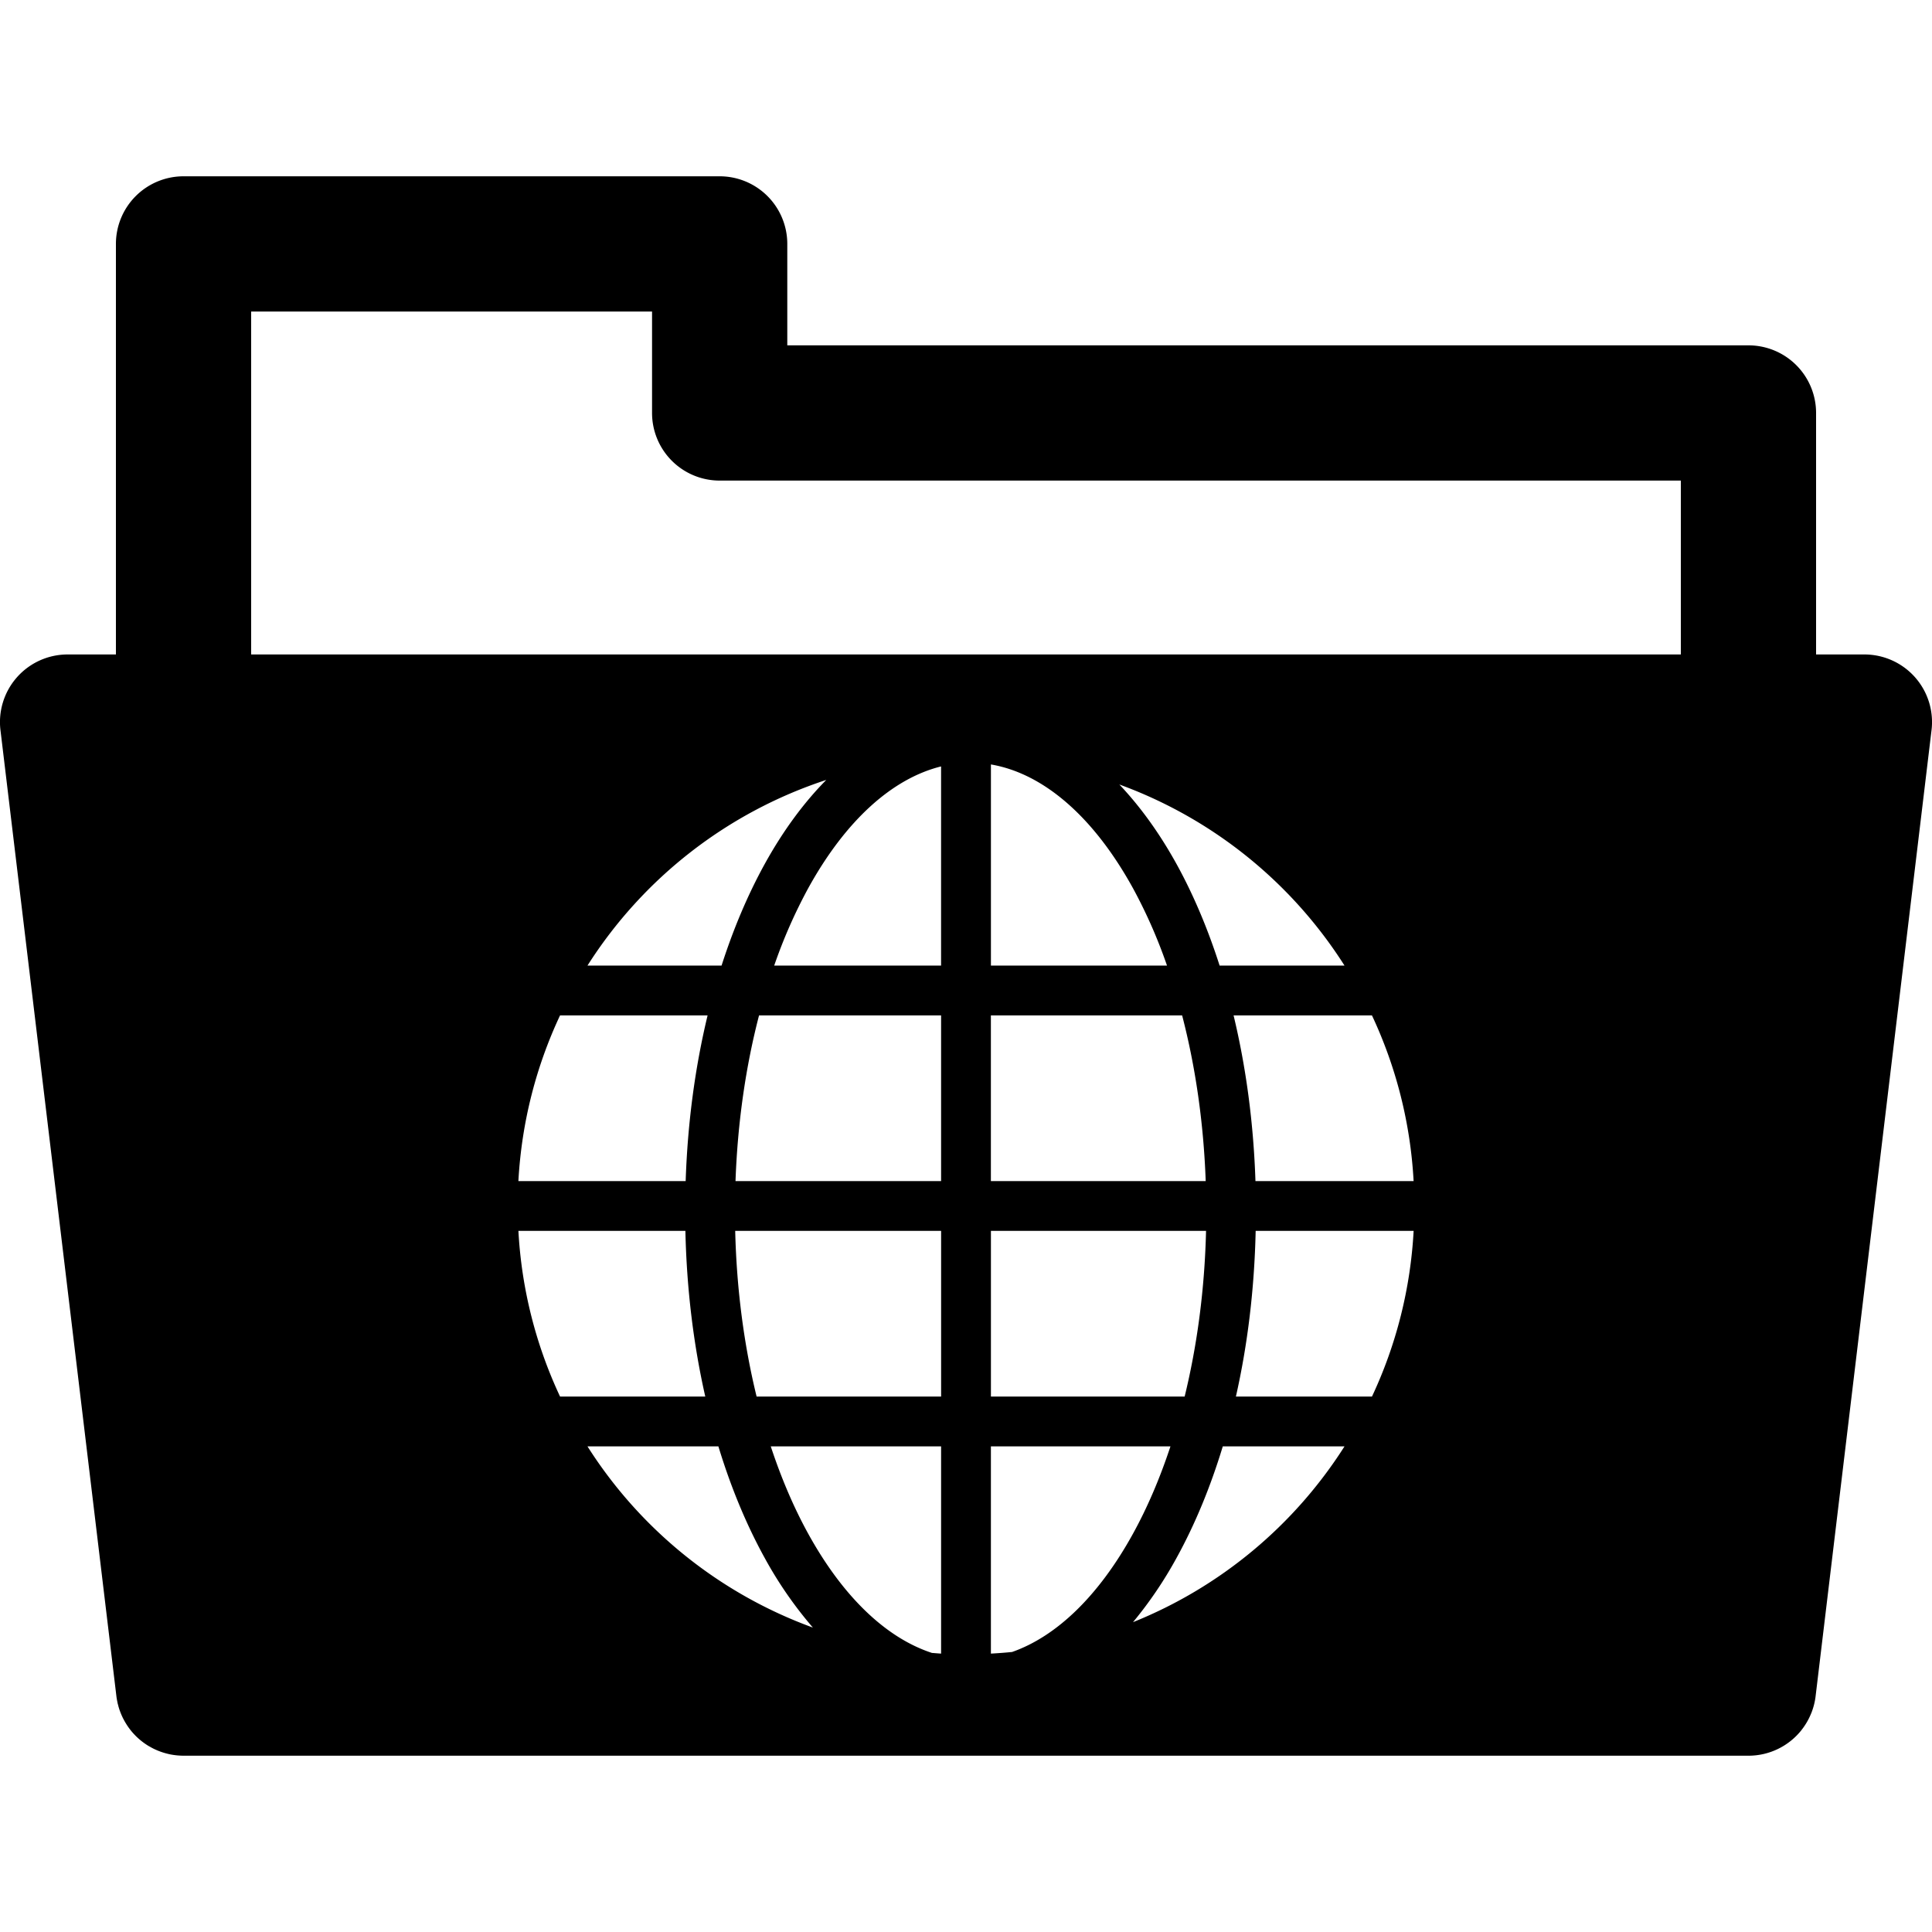 <?xml version="1.0" encoding="utf-8"?>
<svg width="800px" height="800px" viewBox="0 0 100 100" xmlns="http://www.w3.org/2000/svg" xmlns:xlink="http://www.w3.org/1999/xlink" aria-hidden="true" role="img" class="iconify iconify--gis" preserveAspectRatio="xMidYMid meet"><path d="M9.5 9.125a3.5 3.5 0 0 0-3.5 3.5v21.25H3.5a3.5 3.5 0 0 0-3.469 3.973l6 49.998v.002c.008.05.016.101.026.152v.004l.03.15v.002l.04.15v.005c.014.05.029.099.045.148v.002c.016.05.034.098.053.146v.002c.018.048.038.096.058.143v.002a3.5 3.5 0 0 0 .065.142v.002c.023.047.047.092.072.137v.002a3.497 3.497 0 0 0 .11.188a3.5 3.5 0 0 0 .14.21l.002.002c.03.042.061.083.094.124v.001a3.5 3.5 0 0 0 .207.235l.002.002c.035.037.072.074.109.11l.002.001a3.5 3.5 0 0 0 .623.473h.002l.049.027a3.5 3.5 0 0 0 .226.121h.002a3.5 3.5 0 0 0 .711.25l.03.008h.001c.051.012.102.022.153.031h.002a3.5 3.5 0 0 0 .467.051h.002c.048.002.097.004.146.004h81a3.5 3.5 0 0 0 2.74-1.32v-.002a3.5 3.5 0 0 0 .48-.807v-.002a3.5 3.5 0 0 0 .06-.144v-.002a3.5 3.5 0 0 0 .189-.75l6-50a3.5 3.5 0 0 0-3.469-3.973H94v-12.5a3.5 3.5 0 0 0-3.5-3.5H40.75v-5.25a3.5 3.5 0 0 0-3.5-3.5H9.5zm3.5 7h20.75v5.25a3.5 3.5 0 0 0 3.5 3.5H87v9H13v-17.75zm38.29 23.443c2.715.463 5.312 2.7 7.356 6.412a26.359 26.359 0 0 1 1.758 3.999H51.29v-10.41zm-2.58.102v10.309h-8.638a26.359 26.359 0 0 1 1.758-3.999c1.925-3.495 4.339-5.68 6.88-6.31zm-5.94.697c-1.199 1.213-2.274 2.693-3.198 4.371c-.866 1.573-1.612 3.335-2.224 5.24h-6.94a23.22 23.22 0 0 1 12.362-9.61zm15.167.238a23.234 23.234 0 0 1 11.655 9.374h-6.465c-.61-1.906-1.355-3.668-2.22-5.24c-.865-1.57-1.863-2.966-2.97-4.134zM28.988 52.557h7.637c-.642 2.662-1.035 5.548-1.135 8.576h-8.658c.167-3.055.923-5.95 2.156-8.576zm10.301 0h9.422v8.576H38.07c.109-3.06.537-5.958 1.218-8.576zm12 0h9.898c.681 2.618 1.11 5.515 1.22 8.576H51.288v-8.576zm12.56 0h7.163a23.096 23.096 0 0 1 2.156 8.576h-8.186c-.1-3.028-.492-5.914-1.132-8.576zM26.833 63.71h8.643c.066 3.02.424 5.906 1.029 8.576h-7.516a23.096 23.096 0 0 1-2.156-8.576zm11.22 0h10.659v8.576h-9.55c-.643-2.63-1.036-5.526-1.108-8.576zm13.237 0h11.135c-.073 3.05-.465 5.946-1.108 8.576H51.29V63.71zm13.705 0h8.174a23.096 23.096 0 0 1-2.156 8.576H63.97c.604-2.67.957-5.556 1.023-8.576zM30.408 74.865h6.776c.64 2.106 1.444 4.043 2.388 5.758a20.69 20.69 0 0 0 2.502 3.62a23.235 23.235 0 0 1-11.666-9.378zm9.487 0h8.816V85.59c-.159-.009-.315-.024-.473-.035c-2.367-.773-4.603-2.899-6.408-6.176c-.737-1.338-1.388-2.856-1.935-4.514zm11.394 0h9.293c-.547 1.658-1.199 3.176-1.936 4.514c-1.767 3.21-3.946 5.315-6.26 6.127c-.362.037-.73.064-1.097.084V74.865zm12.002 0h6.3a23.239 23.239 0 0 1-10.946 9.098a21.03 21.03 0 0 0 2.261-3.34c.944-1.715 1.746-3.651 2.385-5.758z" fill="#000000"></path></svg>